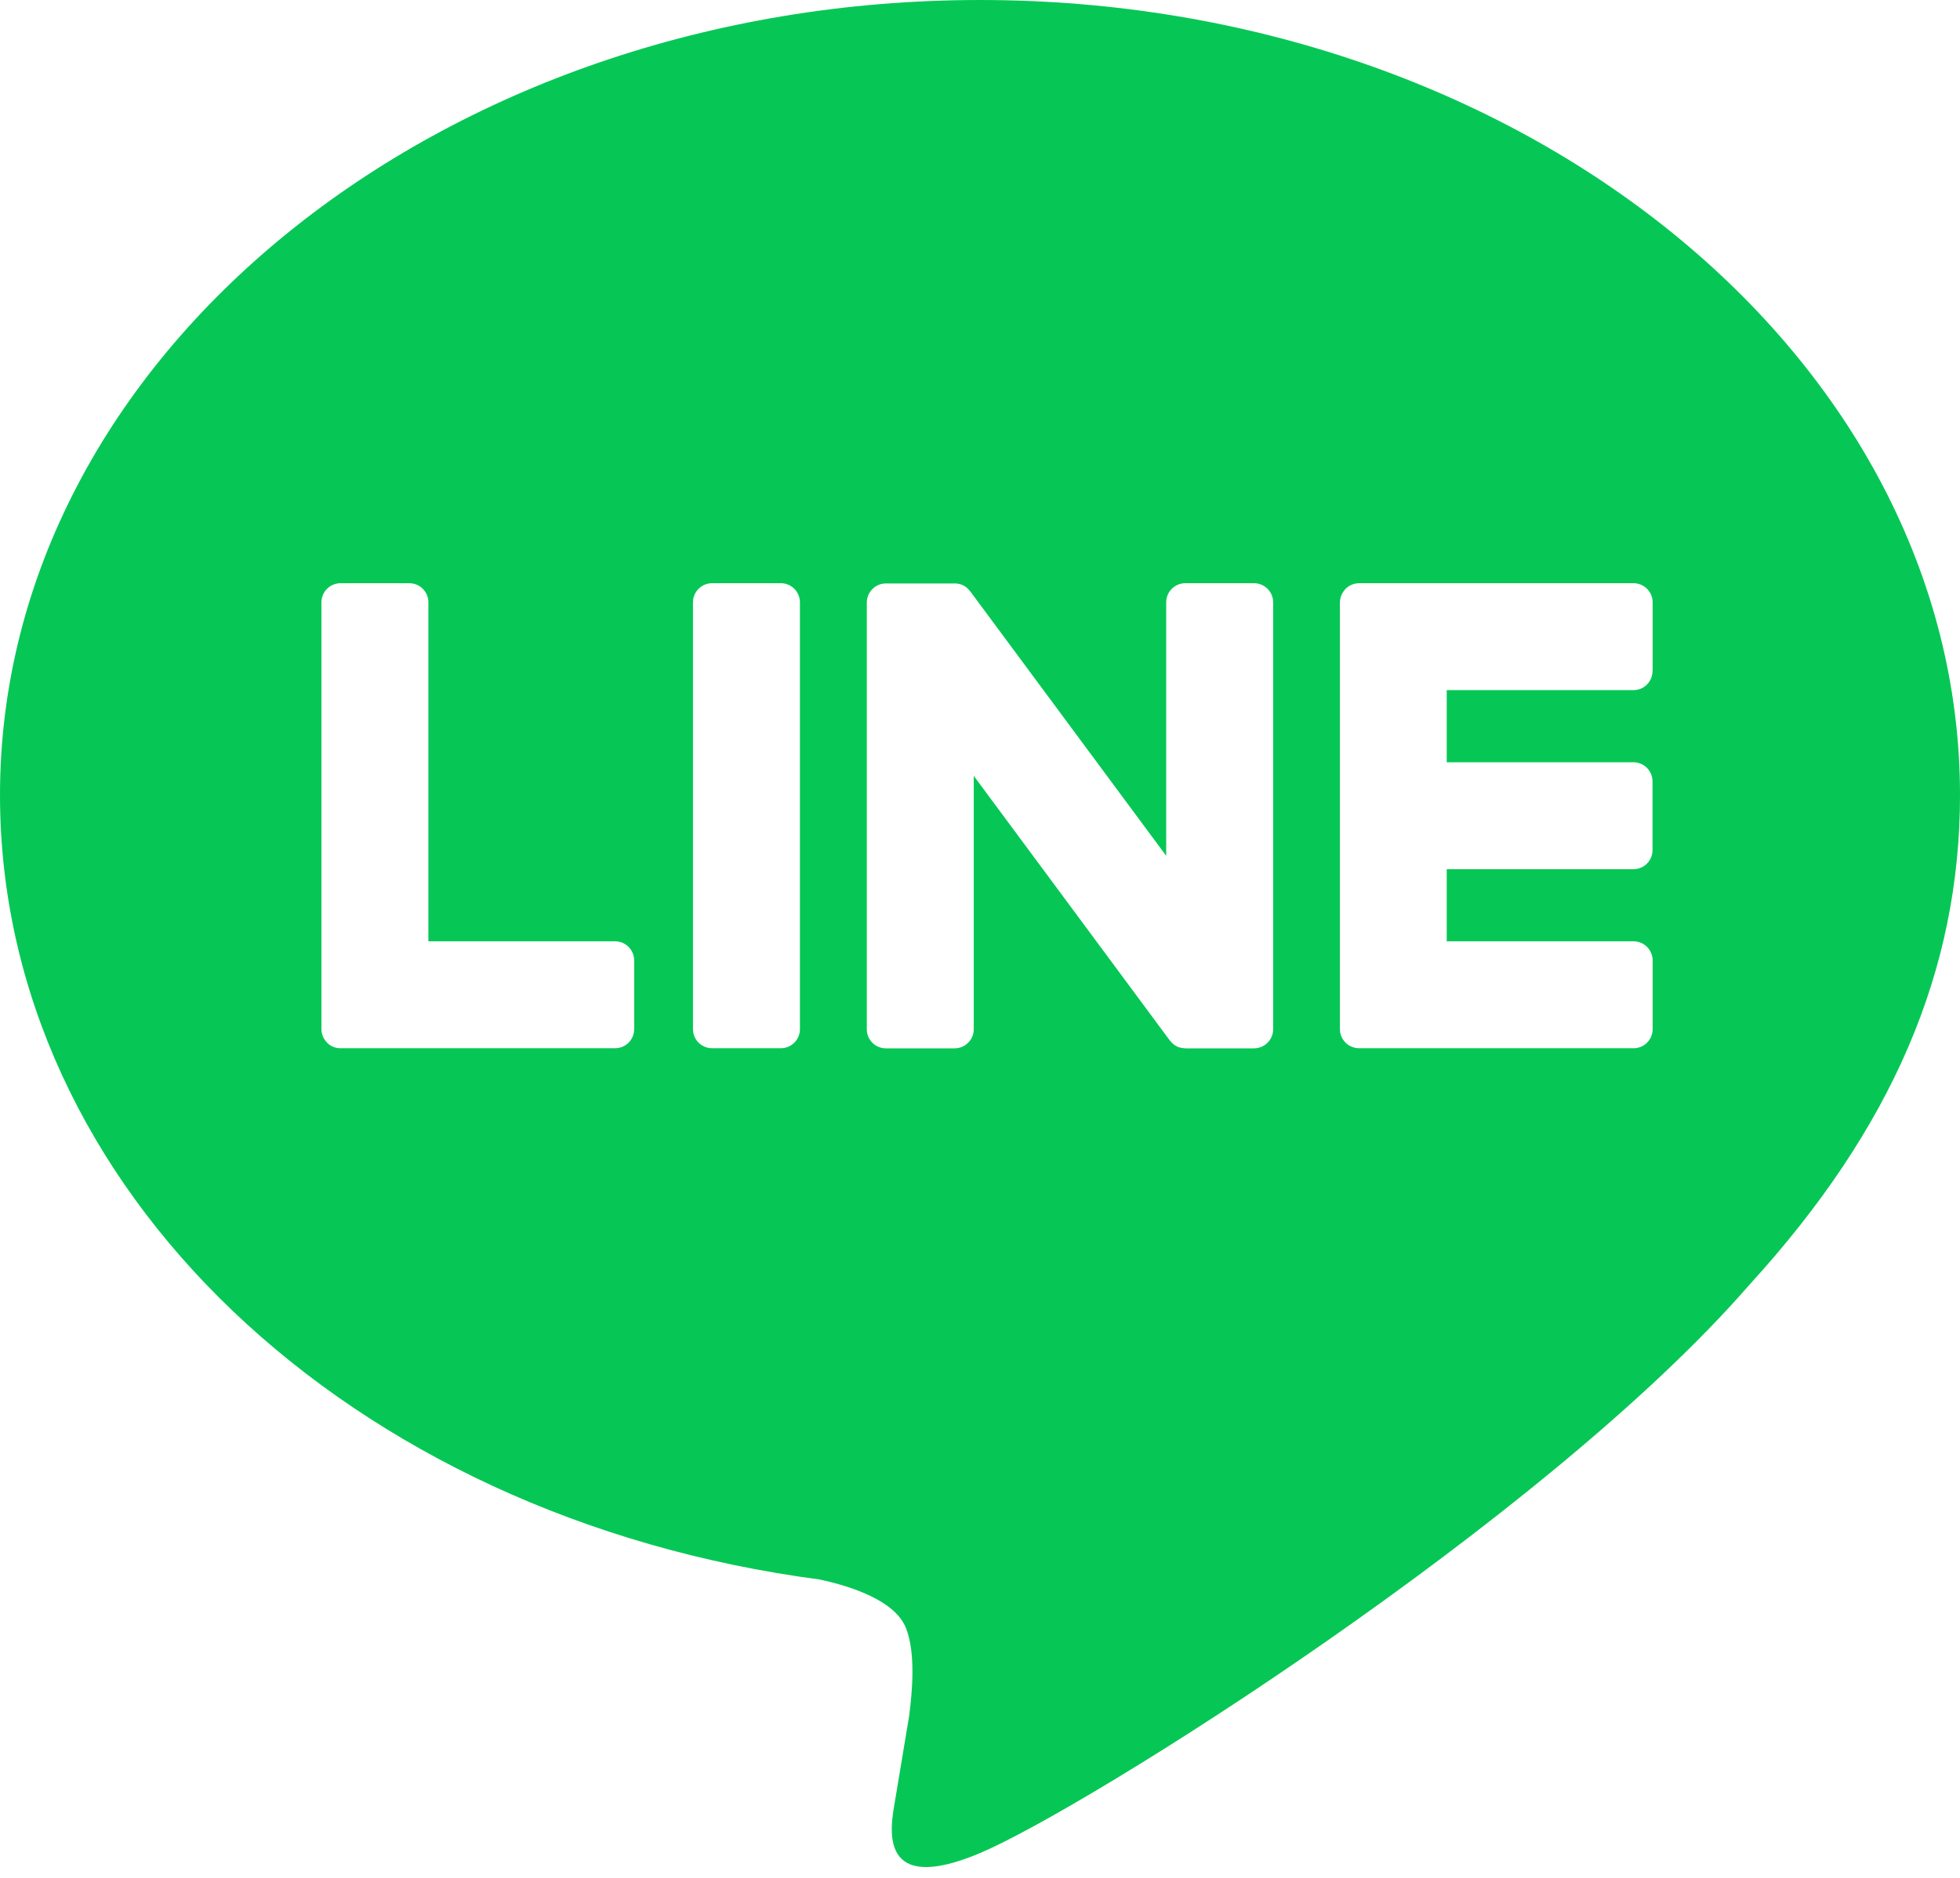 <svg width="48" height="46" viewBox="0 0 48 46" fill="none" xmlns="http://www.w3.org/2000/svg">
<path d="M24 0C37.233 0 48 8.736 48 19.476C48 23.775 46.335 27.645 42.855 31.458C37.821 37.254 26.562 44.313 24 45.393C21.51 46.443 21.798 44.802 21.912 44.154L21.921 44.1L22.263 42.045C22.344 41.433 22.428 40.482 22.185 39.876C21.915 39.207 20.853 38.859 20.073 38.691C8.538 37.17 0 29.103 0 19.476C0 8.736 10.77 0 24 0ZM15.066 23.058H10.491V14.754C10.491 14.63 10.442 14.512 10.355 14.424C10.268 14.336 10.15 14.287 10.026 14.286H8.34C8.279 14.286 8.218 14.298 8.161 14.322C8.104 14.345 8.053 14.38 8.009 14.423C7.966 14.466 7.931 14.518 7.908 14.575C7.884 14.632 7.872 14.693 7.872 14.754V25.212C7.872 25.335 7.923 25.452 8.004 25.533V25.536L8.01 25.542L8.016 25.548C8.059 25.59 8.109 25.623 8.165 25.645C8.221 25.667 8.28 25.678 8.34 25.677H15.066C15.324 25.677 15.531 25.467 15.531 25.209V23.529C15.531 23.468 15.52 23.407 15.496 23.35C15.473 23.293 15.439 23.241 15.396 23.197C15.353 23.154 15.302 23.119 15.245 23.095C15.188 23.071 15.127 23.058 15.066 23.058ZM17.439 14.286C17.315 14.286 17.196 14.335 17.108 14.423C17.02 14.511 16.971 14.63 16.971 14.754V25.212C16.971 25.47 17.181 25.677 17.439 25.677H19.125C19.383 25.677 19.59 25.467 19.59 25.212V14.754C19.59 14.63 19.541 14.512 19.454 14.424C19.367 14.336 19.249 14.287 19.125 14.286H17.439ZM29.028 14.286C28.904 14.286 28.785 14.335 28.697 14.423C28.609 14.511 28.56 14.63 28.56 14.754V20.964L23.769 14.496L23.73 14.451L23.7 14.418L23.691 14.409L23.658 14.382L23.64 14.37L23.631 14.364L23.616 14.355L23.592 14.34H23.586L23.577 14.334L23.547 14.322L23.535 14.316L23.505 14.307H23.499L23.49 14.304L23.463 14.298H23.445L23.436 14.295H23.424L23.418 14.292H21.696C21.572 14.292 21.454 14.341 21.366 14.428C21.279 14.515 21.229 14.633 21.228 14.757V25.215C21.228 25.473 21.438 25.68 21.696 25.68H23.376C23.637 25.68 23.847 25.47 23.847 25.215V19.005L28.647 25.485C28.681 25.528 28.72 25.567 28.764 25.599L28.767 25.602L28.797 25.62L28.809 25.626L28.833 25.638L28.854 25.647L28.869 25.653L28.899 25.662H28.908C28.947 25.672 28.988 25.678 29.028 25.68H30.708C30.969 25.68 31.179 25.47 31.179 25.215V14.754C31.179 14.63 31.13 14.511 31.042 14.423C30.954 14.335 30.835 14.286 30.711 14.286H29.028ZM40.473 16.437V14.757C40.473 14.695 40.462 14.635 40.438 14.578C40.415 14.521 40.381 14.469 40.338 14.425C40.295 14.382 40.243 14.347 40.187 14.323C40.13 14.299 40.069 14.286 40.008 14.286H33.282C33.161 14.288 33.045 14.335 32.958 14.418H32.955L32.952 14.424L32.946 14.433C32.864 14.52 32.816 14.634 32.814 14.754V25.212C32.814 25.335 32.865 25.452 32.946 25.533L32.952 25.542L32.958 25.548C33.046 25.63 33.162 25.676 33.282 25.677H40.008C40.266 25.677 40.473 25.467 40.473 25.209V23.529C40.473 23.468 40.462 23.407 40.438 23.35C40.415 23.293 40.381 23.241 40.338 23.197C40.295 23.154 40.243 23.119 40.187 23.095C40.13 23.071 40.069 23.058 40.008 23.058H35.43V21.291H40.005C40.263 21.291 40.47 21.081 40.47 20.823V19.143C40.47 19.081 40.459 19.021 40.435 18.964C40.412 18.907 40.378 18.855 40.335 18.811C40.292 18.767 40.24 18.733 40.184 18.709C40.127 18.685 40.066 18.672 40.005 18.672H35.43V16.905H40.005C40.263 16.905 40.47 16.695 40.47 16.437H40.473Z" fill="#06C755"/>
</svg>
